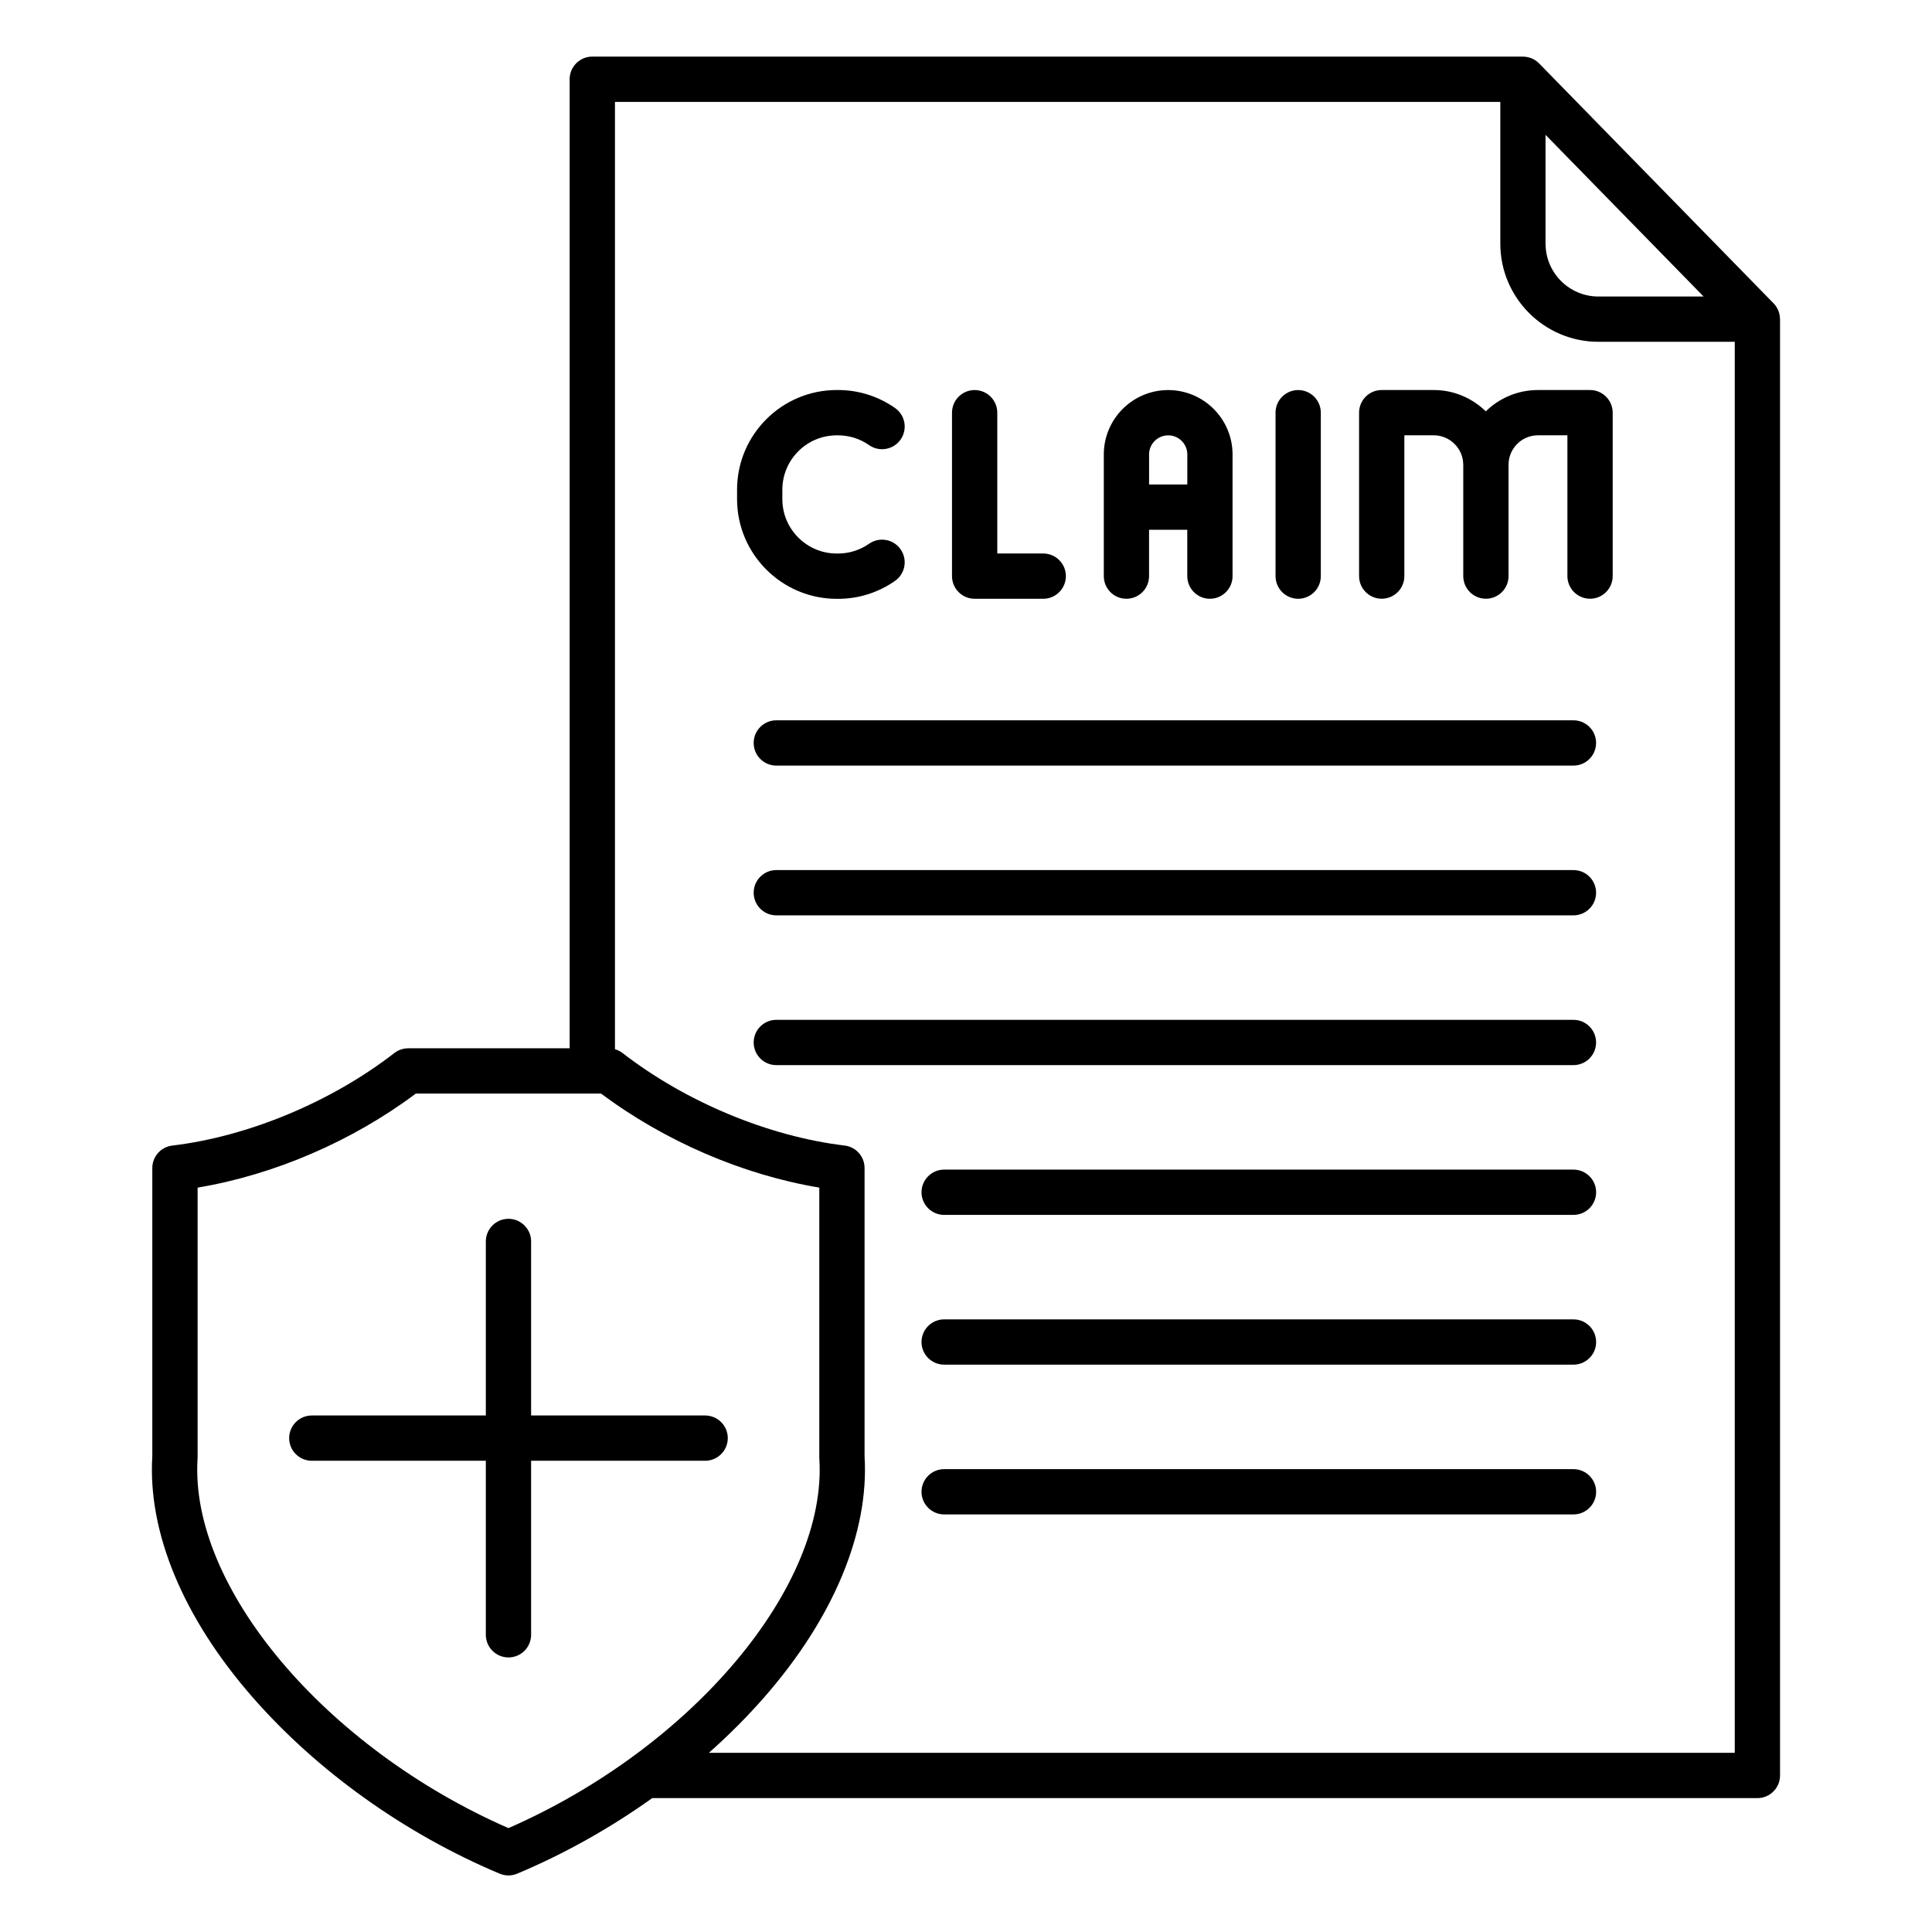 <svg id="Layer_1" enable-background="new 0 0 512 512" viewBox="0 0 512 512" xmlns="http://www.w3.org/2000/svg"><path d="m195.33 132.27v-2.5c0-14.56 11.85-26.41 26.41-26.41h.35c5.43 0 10.65 1.65 15.1 4.76 2.72 1.9 3.38 5.64 1.48 8.36s-5.64 3.38-8.36 1.48c-2.42-1.7-5.27-2.59-8.22-2.59h-.35c-7.94 0-14.41 6.46-14.41 14.41v2.5c0 7.94 6.46 14.41 14.41 14.41h.35c2.95 0 5.8-.9 8.22-2.59 2.72-1.9 6.46-1.24 8.36 1.48 1.9 2.71 1.24 6.46-1.48 8.36-4.45 3.11-9.67 4.76-15.1 4.76h-.35c-14.56-.02-26.41-11.87-26.41-26.43zm62.96 26.41h18.18c3.31 0 6-2.69 6-6s-2.69-6-6-6h-12.18v-37.31c0-3.31-2.69-6-6-6s-6 2.69-6 6v43.31c0 3.31 2.69 6 6 6zm34.23-6v-32.25c0-9.41 7.66-17.06 17.06-17.06s17.06 7.66 17.06 17.06v32.25c0 3.31-2.69 6-6 6s-6-2.69-6-6v-12.28h-10.13v12.28c0 3.31-2.69 6-6 6s-5.99-2.69-5.99-6zm12-32.25v7.96h10.13v-7.96c0-2.79-2.27-5.06-5.06-5.06s-5.07 2.26-5.07 5.06zm39.51 38.25c3.31 0 6-2.69 6-6v-43.31c0-3.31-2.69-6-6-6s-6 2.69-6 6v43.31c0 3.31 2.69 6 6 6zm77.34-55.32h-13.8c-5.37 0-10.25 2.16-13.82 5.65-3.58-3.49-8.46-5.65-13.78-5.65h-13.8c-3.31 0-6 2.69-6 6v43.31c0 3.31 2.69 6 6 6s6-2.69 6-6v-37.31h7.8c4.21 0 7.71 3.42 7.8 7.63 0 .03.01.06.01.09v.08 29.51c0 3.31 2.69 6 6 6s6-2.69 6-6v-29.51c0-4.3 3.5-7.8 7.8-7.8h7.8v37.31c0 3.31 2.69 6 6 6s6-2.69 6-6v-43.31c-.01-3.31-2.69-6-6.01-6zm50.36-18.78v385.94c0 3.31-2.69 6-6 6h-292.89c-11.11 7.94-23.21 14.74-35.77 20.02-.74.31-1.53.47-2.33.47-.79 0-1.58-.16-2.33-.47-25.08-10.54-48.34-27.15-65.49-46.77-18.36-21-27.79-43.66-26.56-63.83v-76.39c0-3.04 2.27-5.6 5.29-5.96 20.14-2.4 42.14-11.57 58.85-24.52 1.05-.82 2.34-1.26 3.68-1.26h42.78v-256.81c0-3.31 2.69-6 6-6h246.62v.01c1.58 0 3.14.61 4.29 1.79l62.14 63.58c1.12 1.14 1.7 2.66 1.7 4.19h.02zm-62.14-20c0 7.72 6.28 14 14 14h27.88l-41.89-42.85v28.85zm-192.46 321.92c-.01-.13-.01-.26-.01-.39v-71.38c-20.24-3.38-40.95-12.29-57.84-24.93h-49.07c-16.88 12.65-37.6 21.55-57.84 24.93v71.38c0 .13 0 .26-.01.39-2.2 34.05 33.82 76.71 82.38 97.97 48.57-21.26 84.59-63.92 82.39-97.97zm242.6 78.01v-373.93h-36.13c-14.34 0-26-11.66-26-26v-37.58h-234.63v251.05c.72.21 1.41.54 2.01 1.01 16.7 12.95 38.7 22.11 58.85 24.52 3.02.36 5.29 2.92 5.29 5.96v76.39c1.23 20.17-8.2 42.83-26.56 63.83-4.5 5.15-9.43 10.08-14.69 14.75zm-42.75-273.62h-211.25c-3.31 0-6 2.69-6 6s2.69 6 6 6h211.25c3.31 0 6-2.69 6-6s-2.69-6-6-6zm0 39.69h-211.25c-3.31 0-6 2.69-6 6s2.69 6 6 6h211.25c3.31 0 6-2.69 6-6s-2.69-6-6-6zm0 39.69h-211.25c-3.31 0-6 2.69-6 6s2.69 6 6 6h211.25c3.31 0 6-2.69 6-6s-2.69-6-6-6zm0 39.69h-166.77c-3.31 0-6 2.69-6 6s2.69 6 6 6h166.78c3.31 0 6-2.69 6-6s-2.7-6-6.01-6zm0 39.69h-166.77c-3.31 0-6 2.69-6 6s2.69 6 6 6h166.78c3.31 0 6-2.69 6-6s-2.7-6-6.01-6zm0 39.69h-166.77c-3.31 0-6 2.69-6 6s2.69 6 6 6h166.78c3.31 0 6-2.69 6-6s-2.7-6-6.01-6zm-230.11-2.22c3.31 0 6-2.69 6-6s-2.69-6-6-6h-46.12v-46.12c0-3.31-2.69-6-6-6s-6 2.69-6 6v46.12h-46.12c-3.31 0-6 2.69-6 6s2.69 6 6 6h46.12v46.12c0 3.31 2.69 6 6 6s6-2.69 6-6v-46.12z"/></svg>